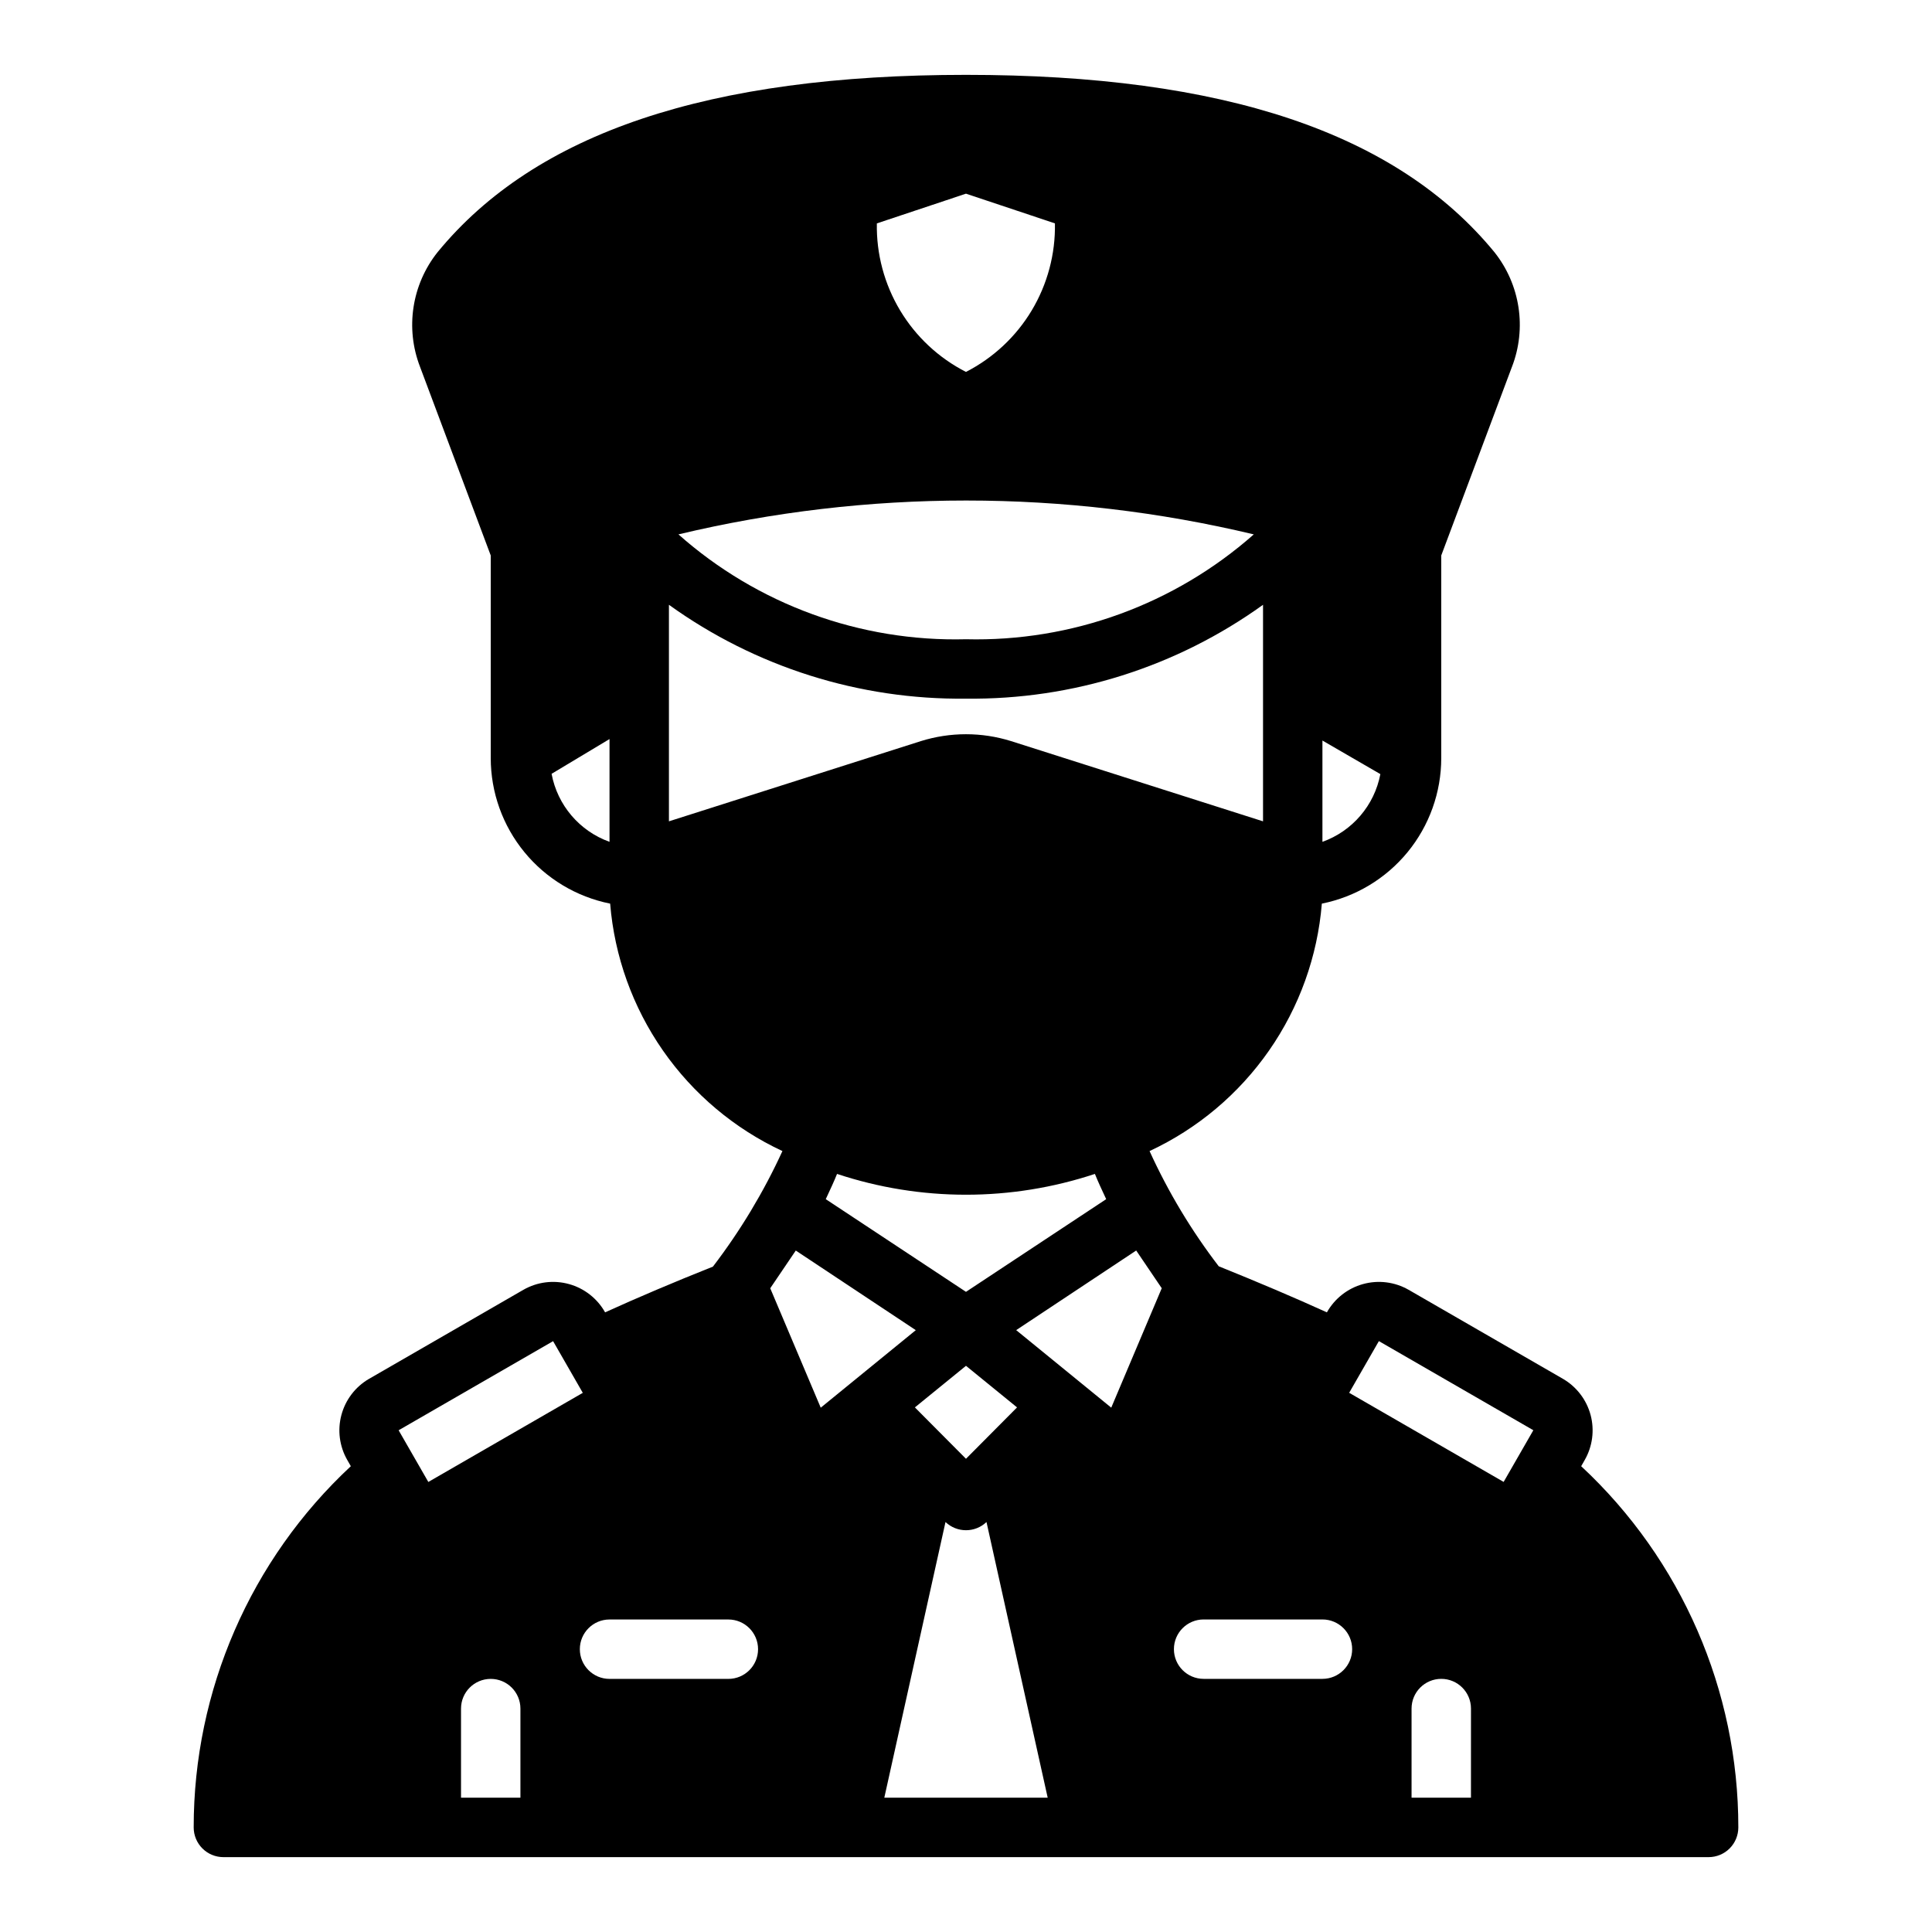 <?xml version="1.0" encoding="UTF-8"?>
<!-- Uploaded to: ICON Repo, www.iconrepo.com, Generator: ICON Repo Mixer Tools -->
<svg fill="#000000" width="800px" height="800px" version="1.1" viewBox="144 144 512 512" xmlns="http://www.w3.org/2000/svg">
 <path d="m563.97 530.91c2.07-3.617 2.629-7.902 1.555-11.93-1.078-4.023-3.703-7.461-7.301-9.562l-40.934-23.617v0.004c-3.66-2.094-8.008-2.641-12.07-1.516-4.066 1.121-7.512 3.82-9.578 7.496-8.66-3.938-18.105-7.949-28.652-12.203l-0.004 0.004c-7.25-9.453-13.402-19.703-18.34-30.543 12.719-5.93 23.645-15.121 31.664-26.637s12.848-24.953 13.992-38.938c8.922-1.785 16.945-6.602 22.715-13.633s8.926-15.848 8.93-24.941v-53.688l18.734-49.988h0.004c3.957-10.234 2.188-21.801-4.644-30.387-25.98-31.645-71.793-46.996-140.04-46.996s-114.07 15.352-140.04 46.996c-6.836 8.586-8.605 20.152-4.644 30.387l18.734 49.988v53.688c0.004 9.094 3.16 17.91 8.93 24.941 5.769 7.031 13.797 11.848 22.715 13.633 1.145 13.984 5.973 27.422 13.992 38.938 8.02 11.516 18.945 20.707 31.664 26.637-4.981 10.859-11.16 21.129-18.418 30.621-10.469 4.172-19.918 8.188-28.574 12.121h-0.004c-2.062-3.676-5.512-6.375-9.578-7.496-4.062-1.125-8.406-0.578-12.066 1.516l-40.934 23.617-0.004-0.004c-3.598 2.102-6.223 5.539-7.297 9.562-1.078 4.027-0.52 8.312 1.551 11.93l0.945 1.652c-26.578 24.738-41.664 59.418-41.645 95.727 0 2.086 0.832 4.09 2.309 5.566 1.477 1.473 3.477 2.305 5.566 2.305h393.6c2.086 0 4.09-0.832 5.566-2.305 1.473-1.477 2.305-3.481 2.305-5.566 0.02-36.309-15.066-70.988-41.645-95.727zm-69.512-190.66 15.352 8.895c-1.574 8.281-7.414 15.109-15.352 17.949zm-188.93 26.844c-7.957-2.852-13.805-9.715-15.352-18.027l15.352-9.211zm94.465-171.77 23.578 7.871-0.004 0.004c0.152 8.109-1.977 16.098-6.144 23.059-4.168 6.957-10.207 12.605-17.43 16.301-7.231-3.688-13.277-9.336-17.453-16.293-4.176-6.961-6.312-14.953-6.164-23.066zm76.281 90.293h-0.004c-21.012 18.555-48.258 28.48-76.277 27.789-28.004 0.727-55.242-9.203-76.203-27.789 50.125-11.965 102.36-11.965 152.48 0zm-155 76.043v-57.387c22.91 16.488 50.496 25.207 78.723 24.875 28.223 0.332 55.809-8.387 78.719-24.875v57.387l-66.754-21.254c-7.793-2.438-16.141-2.438-23.934 0zm41.562 100.13c1.18-2.519 2.203-4.723 2.992-6.691 22.184 7.352 46.148 7.352 68.332 0 0.789 1.969 1.812 4.172 2.992 6.691l-37.156 24.562zm50.695 55.184-13.535 13.617-13.539-13.617 13.539-11.02zm-163.89 6.062 40.934-23.617 7.871 13.699-40.934 23.617zm32.277 97.375h-15.742v-23.613c0-4.348 3.523-7.875 7.871-7.875s7.871 3.527 7.871 7.875zm55.105-31.488h-31.488c-4.348 0-7.871-3.523-7.871-7.871 0-4.348 3.523-7.871 7.871-7.871h31.488c4.348 0 7.871 3.523 7.871 7.871 0 4.348-3.523 7.871-7.871 7.871zm11.098-103.52 6.769-9.996 31.805 21.098-25.191 20.547zm30.23 135 16.215-73.051c3.043 2.898 7.824 2.898 10.863 0l16.219 73.051zm60.141-103.36-25.191-20.547 31.805-21.098 6.769 9.996zm55.969 71.871h-31.484c-4.348 0-7.875-3.523-7.875-7.871 0-4.348 3.527-7.871 7.875-7.871h31.488-0.004c4.348 0 7.875 3.523 7.875 7.871 0 4.348-3.527 7.871-7.875 7.871zm39.359 31.488h-15.742v-23.613c0-4.348 3.523-7.875 7.871-7.875 4.348 0 7.875 3.527 7.875 7.875zm8.66-83.68-40.934-23.617 7.871-13.699 40.934 23.617z"/>
</svg>